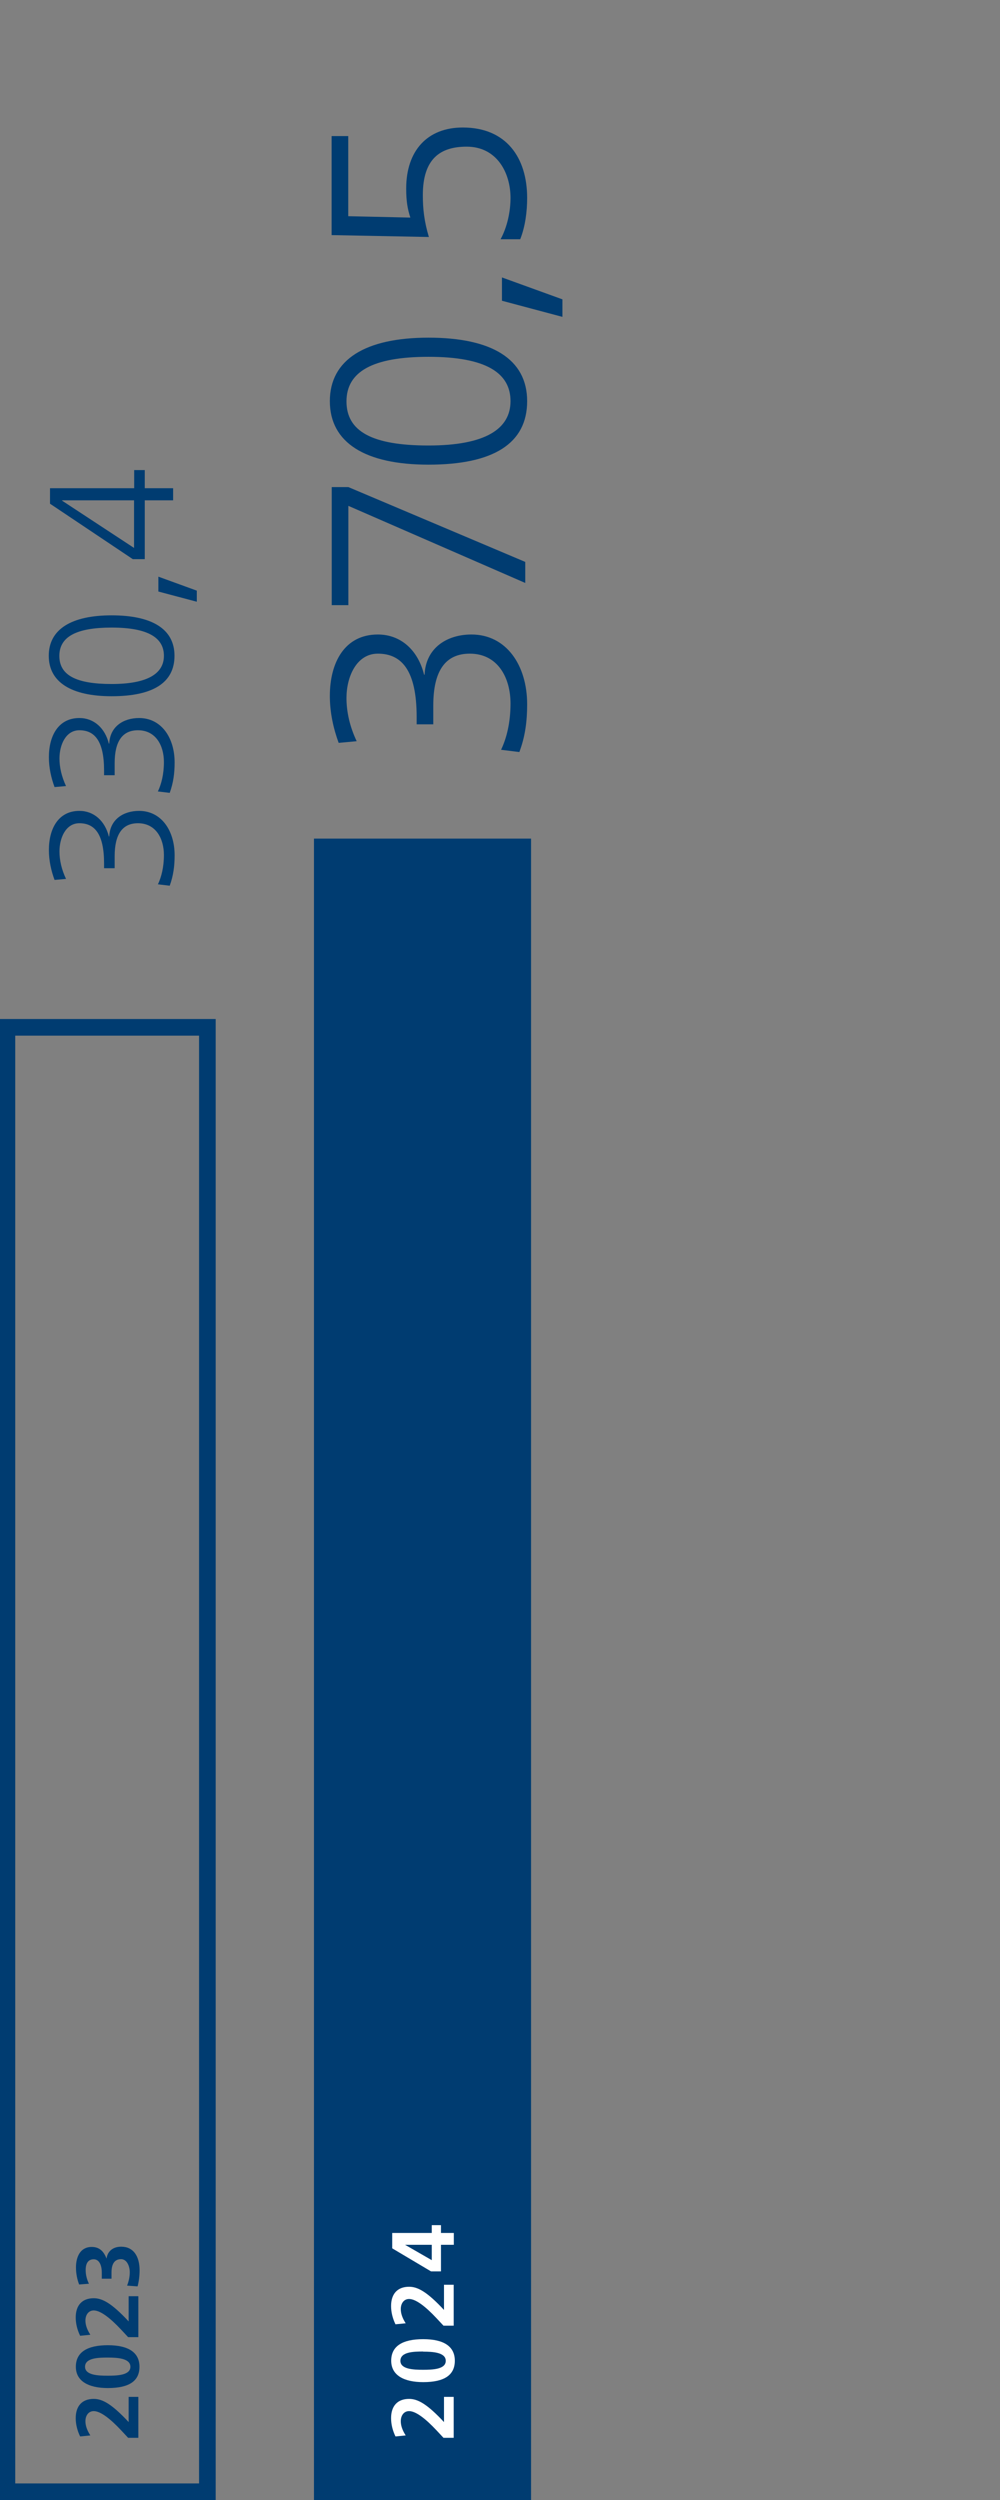 <?xml version="1.0" encoding="UTF-8"?>
<svg xmlns="http://www.w3.org/2000/svg" id="Neu" viewBox="0 0 79.37 198.43">
  <rect x="0" y="0" width="79.37" height="198.43" fill="#808080" stroke="none"/>
  <defs>
    <style>
      .cls-1 {
        fill: none;
        stroke: #003c71;
        stroke-width: 1.32px;
      }

      .cls-2 {
        fill: #003c71;
      }

      .cls-3 {
        fill: #fff;
      }
    </style>
  </defs>
  <g>
    <path class="cls-2" d="M39.77,59.51c.44-.92.75-2.16.75-3.67,0-2.05-1.01-3.96-3.23-3.96-1.94,0-2.9,1.36-2.9,4.11v1.5h-1.32v-.59c0-3.72-1.21-5.02-3.08-5.02-1.69,0-2.49,1.83-2.49,3.52,0,1.1.26,2.27.81,3.43l-1.43.13c-.42-1.14-.7-2.42-.7-3.72,0-2.68,1.19-4.88,3.81-4.88,1.83,0,3.19,1.25,3.67,3.19h.04c.09-2.13,1.78-3.19,3.72-3.19,2.75,0,4.42,2.42,4.42,5.54,0,1.32-.15,2.55-.62,3.79l-1.45-.18Z"></path>
    <path class="cls-2" d="M41.69,46.27l-14.04-6.12v7.88h-1.32v-9.37h1.32l14.04,5.94v1.67Z"></path>
    <path class="cls-2" d="M34.01,36.88c-5.02,0-7.83-1.74-7.83-5.04s2.82-5.04,7.83-5.04,7.83,1.69,7.83,5.04-2.66,5.04-7.83,5.04ZM34.01,28.32c-4.42,0-6.51,1.17-6.51,3.54s2.02,3.5,6.51,3.5,6.51-1.3,6.51-3.52-1.91-3.52-6.51-3.52Z"></path>
    <path class="cls-2" d="M44.64,25.15l-4.8-1.28v-1.85l4.8,1.74v1.39Z"></path>
    <path class="cls-2" d="M39.73,18.99c.53-.97.79-2.2.79-3.28,0-2.02-1.1-4.07-3.48-4.07-2.11,0-3.48.97-3.48,3.85,0,1.08.11,2.09.48,3.32l-7.72-.15v-7.86h1.32v6.36l4.93.11c-.22-.68-.33-1.28-.33-2.31,0-2.99,1.67-4.84,4.49-4.84,3.46,0,5.11,2.4,5.11,5.59,0,1.08-.15,2.27-.55,3.28h-1.56Z"></path>
  </g>
  <rect class="cls-2" x="25.58" y="67.22" width="15.91" height="130.55"></rect>
  <g>
    <path class="cls-3" d="M36.02,193.49h-.82l-.55-.59c-.88-.94-1.65-1.53-2.18-1.53-.42,0-.66.36-.66.8,0,.34.12.71.39,1.13l-.81.08c-.22-.45-.35-.95-.35-1.45,0-.97.51-1.53,1.43-1.53.68,0,1.42.39,2.77,1.84v-2h.77v3.25Z"></path>
    <path class="cls-3" d="M33.59,189.07c-1.54,0-2.54-.55-2.54-1.7s.88-1.71,2.54-1.71,2.51.59,2.51,1.71-.8,1.7-2.51,1.7ZM33.59,186.64c-.74,0-1.81.02-1.81.74,0,.67,1.04.71,1.79.71s1.81-.03,1.81-.71-1.06-.73-1.79-.73Z"></path>
    <path class="cls-3" d="M36.02,184.59h-.82l-.55-.59c-.88-.94-1.65-1.53-2.18-1.53-.42,0-.66.36-.66.8,0,.34.12.71.39,1.13l-.81.08c-.22-.45-.35-.95-.35-1.45,0-.97.51-1.53,1.43-1.53.68,0,1.42.39,2.77,1.84v-2h.77v3.25Z"></path>
    <path class="cls-3" d="M36.02,178.17h-1.02v2.11h-.79l-3.08-1.83v-1.22h3.14v-.62h.73v.62h1.02v.94ZM32.15,178.17h0s2.12,1.22,2.12,1.22v-1.22h-2.12Z"></path>
  </g>
  <rect class="cls-1" x="25.58" y="67.22" width="15.91" height="130.55"></rect>
  <g>
    <path class="cls-2" d="M12.53,70.2c.28-.59.48-1.37.48-2.34,0-1.3-.64-2.52-2.06-2.52-1.23,0-1.85.87-1.85,2.62v.95h-.84v-.38c0-2.37-.77-3.19-1.96-3.19-1.08,0-1.58,1.16-1.58,2.24,0,.7.17,1.44.52,2.18l-.91.08c-.27-.73-.45-1.54-.45-2.37,0-1.71.76-3.11,2.42-3.11,1.16,0,2.03.8,2.34,2.03h.03c.06-1.36,1.13-2.03,2.37-2.03,1.75,0,2.82,1.54,2.82,3.53,0,.84-.1,1.62-.39,2.41l-.92-.11Z"></path>
    <path class="cls-2" d="M12.53,62.82c.28-.59.48-1.37.48-2.34,0-1.3-.64-2.52-2.06-2.52-1.23,0-1.85.87-1.85,2.62v.95h-.84v-.38c0-2.37-.77-3.19-1.96-3.19-1.08,0-1.58,1.16-1.58,2.24,0,.7.17,1.44.52,2.19l-.91.08c-.27-.73-.45-1.54-.45-2.37,0-1.71.76-3.11,2.42-3.11,1.16,0,2.03.8,2.34,2.03h.03c.06-1.36,1.13-2.03,2.37-2.03,1.75,0,2.82,1.54,2.82,3.53,0,.84-.1,1.62-.39,2.41l-.92-.11Z"></path>
    <path class="cls-2" d="M8.86,55.26c-3.19,0-4.99-1.11-4.99-3.21s1.79-3.21,4.99-3.21,4.99,1.08,4.99,3.21-1.69,3.21-4.99,3.21ZM8.86,49.81c-2.82,0-4.15.74-4.15,2.25s1.29,2.23,4.15,2.23,4.15-.83,4.15-2.24-1.22-2.24-4.15-2.24Z"></path>
    <path class="cls-2" d="M15.62,47.76l-3.05-.81v-1.18l3.05,1.11v.88Z"></path>
    <path class="cls-2" d="M13.74,39.71h-2.25v4.67h-.95l-6.57-4.4v-1.23h6.68v-1.44h.84v1.44h2.25v.97ZM4.93,39.71v.03l5.71,3.75v-3.78h-5.71Z"></path>
  </g>
  <g>
    <path class="cls-2" d="M10.99,193.49h-.82l-.55-.59c-.88-.94-1.65-1.53-2.18-1.53-.42,0-.66.36-.66.8,0,.34.12.71.39,1.13l-.81.08c-.22-.45-.35-.95-.35-1.45,0-.97.51-1.53,1.43-1.53.68,0,1.42.39,2.77,1.84v-2h.77v3.25Z"></path>
    <path class="cls-2" d="M8.56,189.54c-1.54,0-2.54-.55-2.54-1.69s.88-1.71,2.54-1.71,2.51.59,2.51,1.71-.8,1.69-2.51,1.69ZM8.56,187.12c-.74,0-1.81.02-1.81.73,0,.67,1.04.71,1.79.71s1.81-.03,1.81-.71-1.06-.73-1.79-.73Z"></path>
    <path class="cls-2" d="M10.99,185.5h-.82l-.55-.59c-.88-.94-1.65-1.53-2.18-1.53-.42,0-.66.36-.66.8,0,.34.12.71.39,1.13l-.81.08c-.22-.45-.35-.95-.35-1.45,0-.97.51-1.53,1.43-1.53.68,0,1.42.39,2.77,1.84v-2h.77v3.25Z"></path>
    <path class="cls-2" d="M10.08,181.43c.14-.36.22-.71.22-1.08,0-.47-.22-1.04-.69-1.04-.51,0-.76.36-.76,1.07v.48h-.77v-.48c0-.62-.22-1.06-.64-1.06s-.64.29-.64.85c0,.37.09.75.26,1.09l-.78.06c-.15-.39-.25-.86-.25-1.36,0-.8.32-1.62,1.25-1.62.56,0,.93.29,1.17.91h.01c.08-.59.53-.93,1.16-.93.98,0,1.46.77,1.46,1.88,0,.42-.06.9-.16,1.27l-.83-.06Z"></path>
  </g>
  <rect class="cls-1" x=".55" y="81.54" width="15.91" height="116.23"></rect>
</svg>
